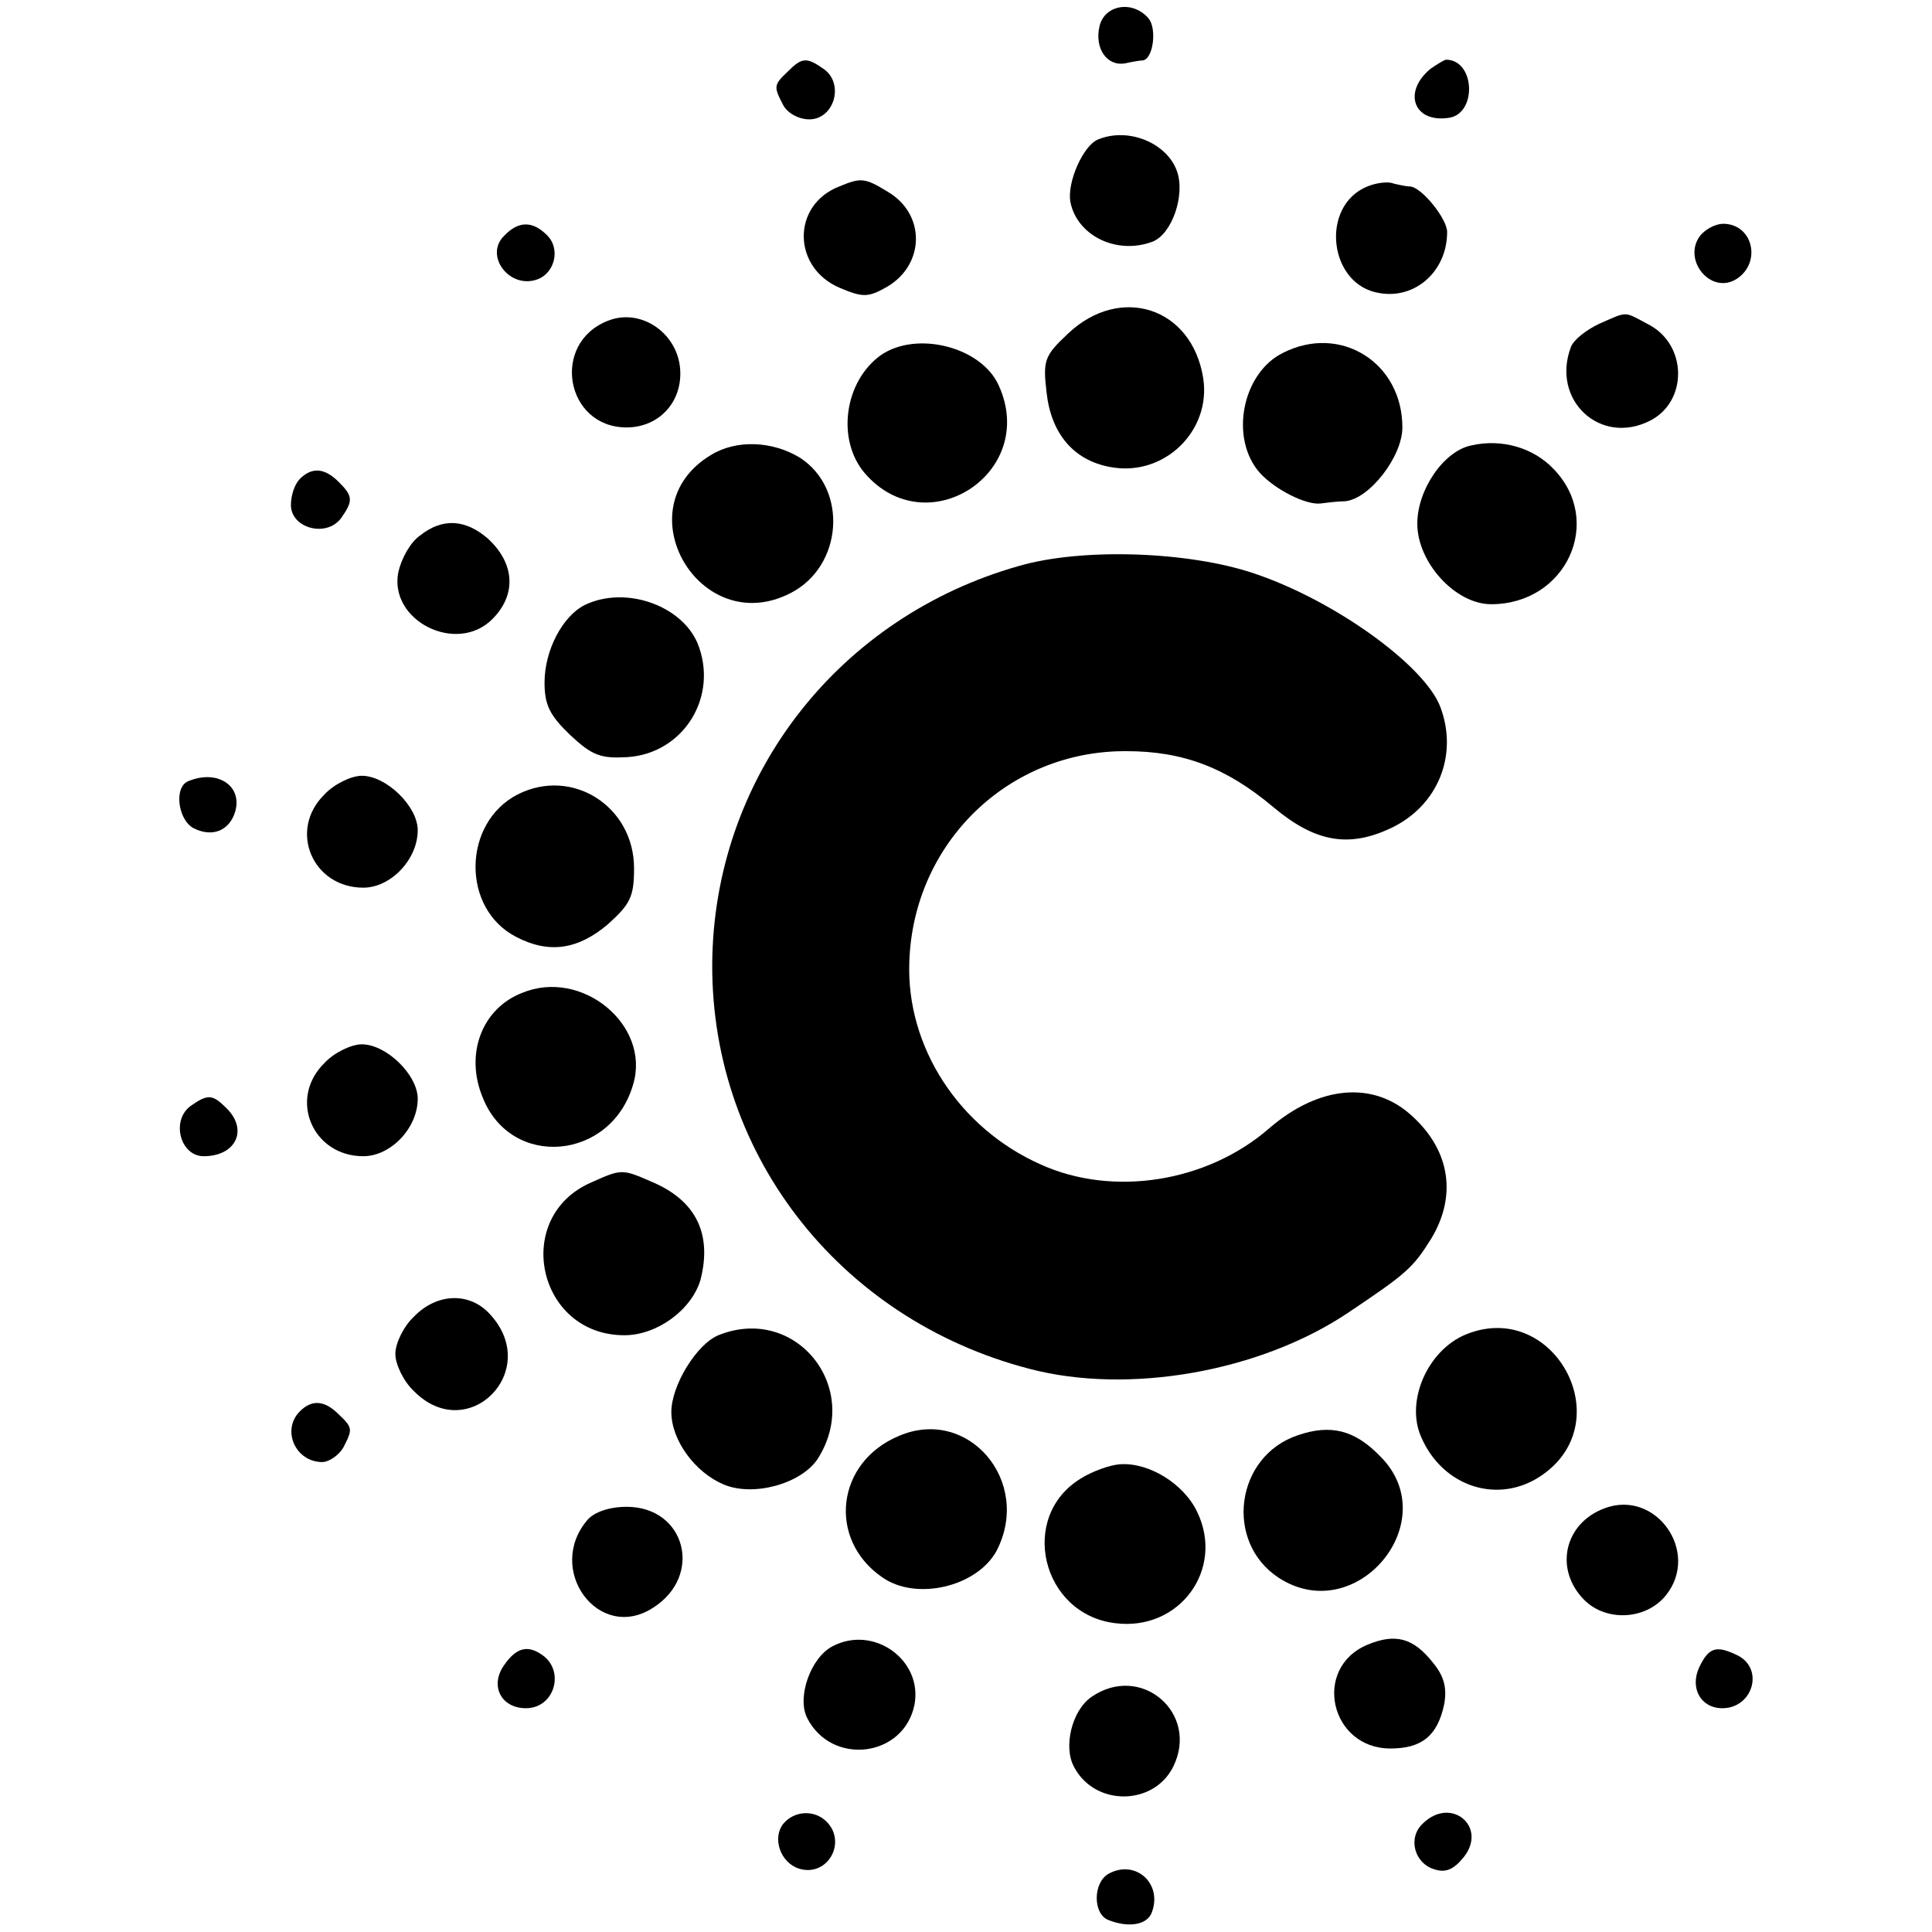<?xml version="1.0" standalone="no"?>
<!DOCTYPE svg PUBLIC "-//W3C//DTD SVG 20010904//EN"
 "http://www.w3.org/TR/2001/REC-SVG-20010904/DTD/svg10.dtd">
<svg version="1.0" xmlns="http://www.w3.org/2000/svg"
 width="259pt" height="259pt" viewBox="0 0 259 259"
 preserveAspectRatio="xMidYMid meet">
<g transform="translate(0,259) scale(0.1,-0.1)"
fill="#000000" stroke="none">
<path d="M1474 2555 c-7 -30 10 -54 34 -50 9 2 20 4 24 4 14 2 19 42 8 56 -21
25 -59 19 -66 -10z"/>
<path d="M1056 2494 c-19 -18 -19 -20 -6 -45 6 -11 21 -19 35 -19 33 0 47 47
20 67 -24 17 -30 16 -49 -3z"/>
<path d="M1918 2498 c-38 -31 -23 -73 24 -66 38 5 36 77 -3 78 -3 0 -12 -6
-21 -12z"/>
<path d="M1472 2403 c-20 -8 -42 -58 -37 -84 9 -45 62 -71 110 -53 26 10 44
62 33 94 -13 38 -65 60 -106 43z"/>
<path d="M1125 2340 c-64 -25 -63 -109 1 -136 31 -13 38 -13 64 2 50 30 51 97
0 127 -31 19 -36 19 -65 7z"/>
<path d="M1833 2340 c-64 -26 -52 -133 17 -143 48 -8 90 30 90 82 0 18 -35 61
-50 61 -4 0 -14 2 -22 4 -7 3 -23 1 -35 -4z"/>
<path d="M676 2274 c-27 -26 6 -71 43 -59 25 8 33 42 14 60 -19 19 -38 19 -57
-1z"/>
<path d="M2280 2275 c-26 -32 13 -81 48 -59 34 22 22 74 -18 74 -10 0 -23 -7
-30 -15z"/>
<path d="M1432 2143 c-32 -30 -34 -36 -29 -79 6 -55 36 -91 85 -100 72 -14
136 48 125 119 -15 95 -111 126 -181 60z"/>
<path d="M815 2160 c-77 -30 -57 -143 25 -143 42 0 73 32 72 74 -1 51 -52 87
-97 69z"/>
<path d="M2144 2156 c-17 -8 -34 -21 -38 -31 -27 -71 39 -133 106 -99 51 26
50 102 -2 129 -34 18 -27 18 -66 1z"/>
<path d="M1181 2114 c-49 -35 -60 -113 -22 -158 83 -97 233 0 180 117 -23 52
-110 74 -158 41z"/>
<path d="M1720 2117 c-55 -27 -72 -115 -31 -161 20 -22 61 -43 81 -41 8 1 23
3 33 3 33 3 77 60 77 99 0 87 -83 139 -160 100z"/>
<path d="M953 1980 c-118 -71 -15 -248 107 -185 70 36 77 139 13 181 -37 23
-86 25 -120 4z"/>
<path d="M1973 1993 c-37 -7 -73 -59 -73 -105 0 -52 51 -108 99 -108 101 0
152 112 83 182 -27 28 -69 40 -109 31z"/>
<path d="M402 1948 c-7 -7 -12 -22 -12 -35 0 -31 47 -44 67 -18 17 24 16 30
-3 49 -19 19 -36 20 -52 4z"/>
<path d="M563 1872 c-13 -9 -25 -31 -29 -49 -13 -65 78 -111 126 -63 33 33 30
75 -6 108 -30 26 -61 28 -91 4z"/>
<path d="M1365 1831 c-239 -68 -403 -277 -410 -521 -7 -261 167 -488 425 -555
133 -35 309 -4 427 75 79 53 87 60 112 100 34 57 25 117 -25 163 -52 49 -126
42 -193 -16 -83 -72 -209 -92 -306 -48 -110 49 -180 158 -176 271 5 160 133
284 291 283 76 0 134 -22 197 -75 56 -47 101 -55 158 -28 63 30 90 98 66 162
-21 56 -142 143 -249 179 -88 30 -232 35 -317 10z"/>
<path d="M784 1779 c-30 -15 -54 -61 -54 -104 0 -30 7 -44 34 -70 30 -28 41
-32 77 -30 76 5 123 82 94 153 -22 51 -97 77 -151 51z"/>
<path d="M253 1543 c-20 -7 -15 -51 6 -63 25 -13 48 -4 56 21 11 35 -23 58
-62 42z"/>
<path d="M435 1525 c-49 -48 -16 -125 52 -125 37 0 73 38 73 77 0 32 -42 73
-75 73 -14 0 -37 -11 -50 -25z"/>
<path d="M694 1525 c-74 -38 -76 -153 -2 -191 44 -23 83 -17 123 17 30 27 35
37 35 75 0 83 -83 136 -156 99z"/>
<path d="M700 1259 c-54 -21 -77 -82 -53 -140 38 -97 173 -85 202 18 23 79
-69 155 -149 122z"/>
<path d="M435 1165 c-49 -48 -16 -125 52 -125 37 0 73 38 73 77 0 32 -42 73
-75 73 -14 0 -37 -11 -50 -25z"/>
<path d="M255 1107 c-26 -20 -13 -67 18 -67 43 0 60 35 31 64 -19 19 -25 20
-49 3z"/>
<path d="M793 1005 c-107 -46 -73 -205 44 -205 44 0 90 34 102 74 16 62 -6
107 -66 132 -39 17 -40 17 -80 -1z"/>
<path d="M555 825 c-14 -13 -25 -36 -25 -50 0 -14 11 -37 25 -50 72 -73 172
27 102 103 -27 30 -71 29 -102 -3z"/>
<path d="M963 800 c-29 -12 -63 -67 -63 -103 0 -38 32 -81 70 -97 40 -17 104
1 126 34 61 95 -29 208 -133 166z"/>
<path d="M1965 801 c-51 -21 -81 -89 -60 -137 29 -68 105 -92 163 -51 104 73
14 236 -103 188z"/>
<path d="M402 698 c-25 -25 -6 -68 30 -68 9 0 22 9 28 19 13 25 13 27 -6 45
-19 19 -36 20 -52 4z"/>
<path d="M1205 665 c-84 -35 -96 -138 -23 -189 46 -33 128 -13 154 35 48 93
-38 194 -131 154z"/>
<path d="M1740 666 c-84 -28 -99 -143 -26 -191 104 -68 224 76 136 163 -34 35
-66 43 -110 28z"/>
<path d="M1449 608 c-84 -51 -53 -182 46 -194 86 -11 147 72 110 149 -18 38
-65 67 -104 64 -13 -1 -36 -9 -52 -19z"/>
<path d="M2151 568 c-54 -20 -68 -82 -27 -123 29 -29 82 -27 109 6 47 58 -13
143 -82 117z"/>
<path d="M788 553 c-58 -67 15 -166 88 -118 67 43 43 135 -36 135 -23 0 -43
-7 -52 -17z"/>
<path d="M1116 383 c-29 -15 -48 -68 -34 -96 33 -65 130 -53 144 18 11 60 -55
107 -110 78z"/>
<path d="M1833 385 c-74 -31 -50 -139 31 -139 42 0 63 17 72 59 4 22 0 38 -15
56 -26 33 -50 40 -88 24z"/>
<path d="M676 358 c-20 -28 -4 -58 29 -58 39 0 53 51 21 72 -19 13 -34 9 -50
-14z"/>
<path d="M2278 355 c-13 -28 2 -55 31 -55 40 0 56 51 22 70 -30 15 -40 12 -53
-15z"/>
<path d="M1463 315 c-26 -18 -38 -67 -23 -94 28 -53 107 -52 133 1 35 72 -44
139 -110 93z"/>
<path d="M1050 145 c-15 -19 -4 -52 21 -60 38 -12 65 35 37 63 -16 16 -43 15
-58 -3z"/>
<path d="M1907 145 c-20 -19 -11 -53 16 -61 15 -5 26 0 39 16 33 41 -17 83
-55 45z"/>
<path d="M1486 78 c-21 -12 -21 -54 0 -62 28 -11 52 -6 58 10 15 39 -22 72
-58 52z"/>
</g>
</svg>
